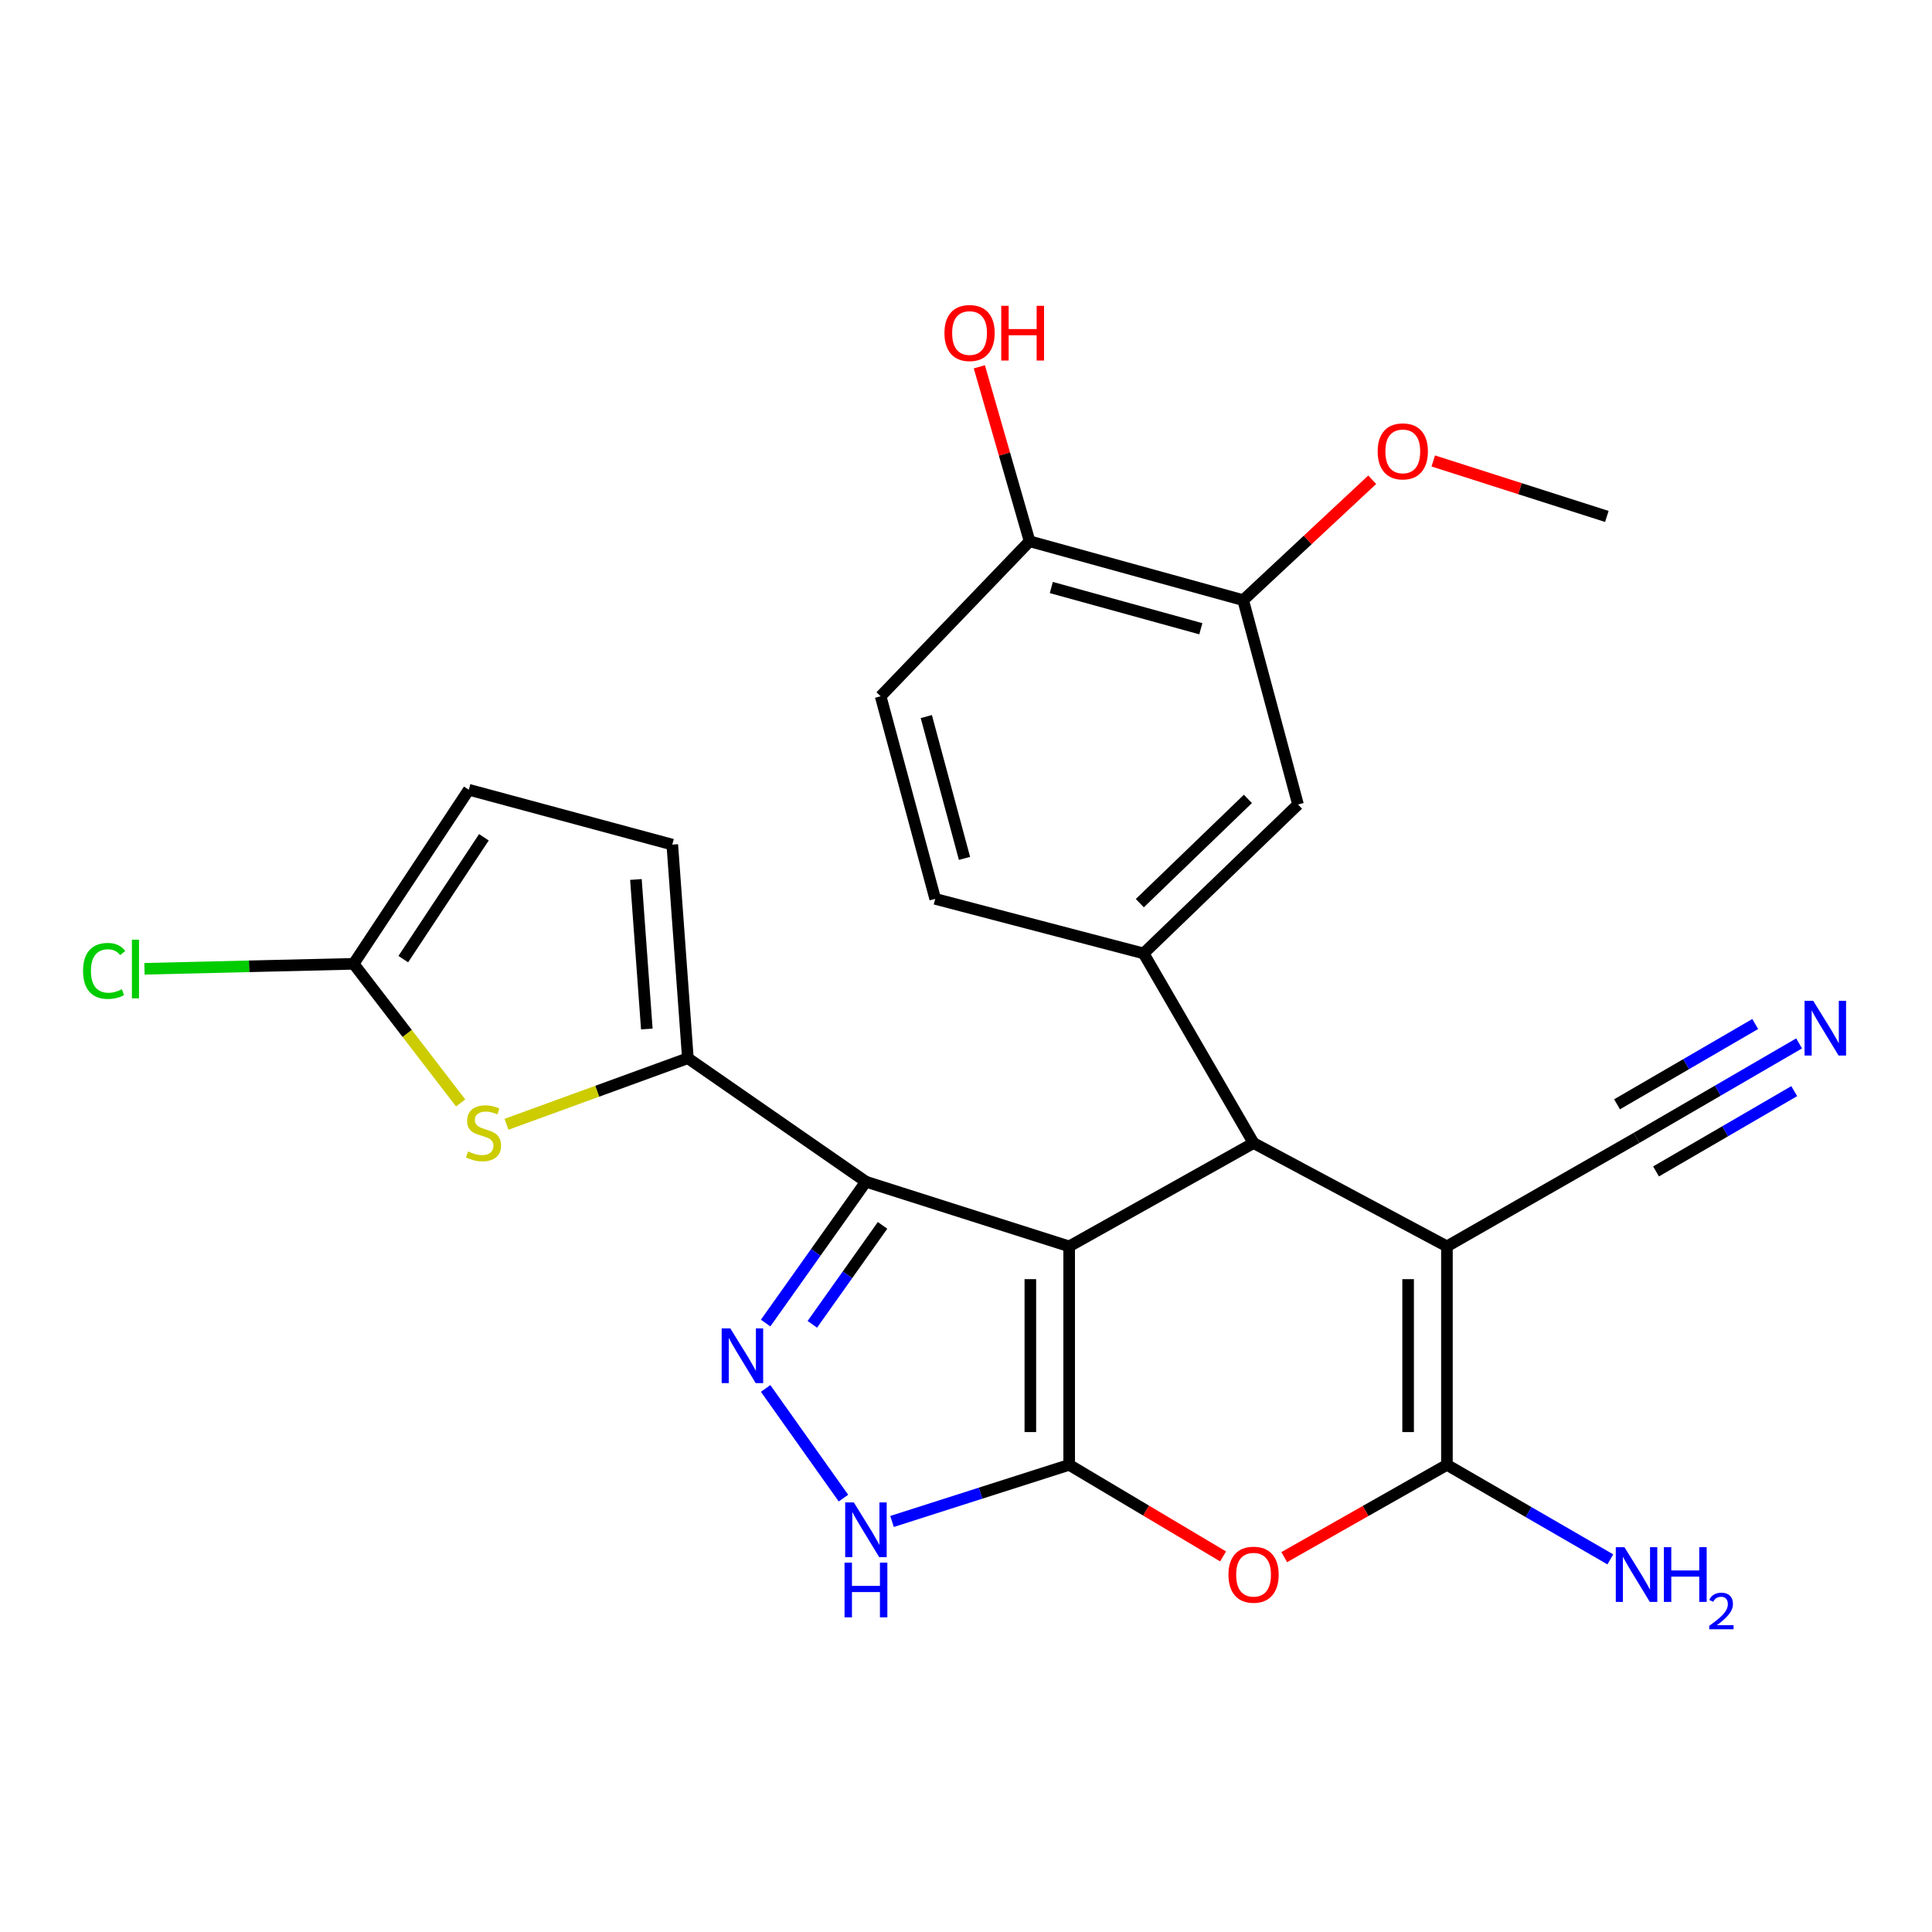 <?xml version='1.0' encoding='iso-8859-1'?>
<svg version='1.1' baseProfile='full'
              xmlns='http://www.w3.org/2000/svg'
                      xmlns:rdkit='http://www.rdkit.org/xml'
                      xmlns:xlink='http://www.w3.org/1999/xlink'
                  xml:space='preserve'
width='1000px' height='1000px' viewBox='0 0 1000 1000'>
<!-- END OF HEADER -->
<rect style='opacity:1.0;fill:#FFFFFF;stroke:none' width='1000' height='1000' x='0' y='0'> </rect>
<path class='bond-0' d='M 553.398,645.123 L 553.398,758.202' style='fill:none;fill-rule:evenodd;stroke:#000000;stroke-width:6px;stroke-linecap:butt;stroke-linejoin:miter;stroke-opacity:1' />
<path class='bond-0' d='M 533.307,662.085 L 533.307,741.24' style='fill:none;fill-rule:evenodd;stroke:#000000;stroke-width:6px;stroke-linecap:butt;stroke-linejoin:miter;stroke-opacity:1' />
<path class='bond-2' d='M 553.398,645.123 L 448.21,611.649' style='fill:none;fill-rule:evenodd;stroke:#000000;stroke-width:6px;stroke-linecap:butt;stroke-linejoin:miter;stroke-opacity:1' />
<path class='bond-3' d='M 553.398,645.123 L 648.841,591.636' style='fill:none;fill-rule:evenodd;stroke:#000000;stroke-width:6px;stroke-linecap:butt;stroke-linejoin:miter;stroke-opacity:1' />
<path class='bond-5' d='M 553.398,758.202 L 593.231,781.899' style='fill:none;fill-rule:evenodd;stroke:#000000;stroke-width:6px;stroke-linecap:butt;stroke-linejoin:miter;stroke-opacity:1' />
<path class='bond-5' d='M 593.231,781.899 L 633.065,805.596' style='fill:none;fill-rule:evenodd;stroke:#FF0000;stroke-width:6px;stroke-linecap:butt;stroke-linejoin:miter;stroke-opacity:1' />
<path class='bond-8' d='M 553.398,758.202 L 507.554,772.854' style='fill:none;fill-rule:evenodd;stroke:#000000;stroke-width:6px;stroke-linecap:butt;stroke-linejoin:miter;stroke-opacity:1' />
<path class='bond-8' d='M 507.554,772.854 L 461.711,787.506' style='fill:none;fill-rule:evenodd;stroke:#0000FF;stroke-width:6px;stroke-linecap:butt;stroke-linejoin:miter;stroke-opacity:1' />
<path class='bond-1' d='M 748.928,645.123 L 648.841,591.636' style='fill:none;fill-rule:evenodd;stroke:#000000;stroke-width:6px;stroke-linecap:butt;stroke-linejoin:miter;stroke-opacity:1' />
<path class='bond-4' d='M 748.928,645.123 L 748.928,758.202' style='fill:none;fill-rule:evenodd;stroke:#000000;stroke-width:6px;stroke-linecap:butt;stroke-linejoin:miter;stroke-opacity:1' />
<path class='bond-4' d='M 728.837,662.085 L 728.837,741.24' style='fill:none;fill-rule:evenodd;stroke:#000000;stroke-width:6px;stroke-linecap:butt;stroke-linejoin:miter;stroke-opacity:1' />
<path class='bond-12' d='M 748.928,645.123 L 847.073,588.958' style='fill:none;fill-rule:evenodd;stroke:#000000;stroke-width:6px;stroke-linecap:butt;stroke-linejoin:miter;stroke-opacity:1' />
<path class='bond-6' d='M 448.21,611.649 L 422.248,648.231' style='fill:none;fill-rule:evenodd;stroke:#000000;stroke-width:6px;stroke-linecap:butt;stroke-linejoin:miter;stroke-opacity:1' />
<path class='bond-6' d='M 422.248,648.231 L 396.285,684.814' style='fill:none;fill-rule:evenodd;stroke:#0000FF;stroke-width:6px;stroke-linecap:butt;stroke-linejoin:miter;stroke-opacity:1' />
<path class='bond-6' d='M 456.805,634.252 L 438.632,659.859' style='fill:none;fill-rule:evenodd;stroke:#000000;stroke-width:6px;stroke-linecap:butt;stroke-linejoin:miter;stroke-opacity:1' />
<path class='bond-6' d='M 438.632,659.859 L 420.458,685.467' style='fill:none;fill-rule:evenodd;stroke:#0000FF;stroke-width:6px;stroke-linecap:butt;stroke-linejoin:miter;stroke-opacity:1' />
<path class='bond-7' d='M 448.21,611.649 L 356.037,547.726' style='fill:none;fill-rule:evenodd;stroke:#000000;stroke-width:6px;stroke-linecap:butt;stroke-linejoin:miter;stroke-opacity:1' />
<path class='bond-10' d='M 648.841,591.636 L 591.928,493.492' style='fill:none;fill-rule:evenodd;stroke:#000000;stroke-width:6px;stroke-linecap:butt;stroke-linejoin:miter;stroke-opacity:1' />
<path class='bond-20' d='M 748.928,758.202 L 791.213,782.665' style='fill:none;fill-rule:evenodd;stroke:#000000;stroke-width:6px;stroke-linecap:butt;stroke-linejoin:miter;stroke-opacity:1' />
<path class='bond-20' d='M 791.213,782.665 L 833.498,807.128' style='fill:none;fill-rule:evenodd;stroke:#0000FF;stroke-width:6px;stroke-linecap:butt;stroke-linejoin:miter;stroke-opacity:1' />
<path class='bond-27' d='M 748.928,758.202 L 706.823,782.088' style='fill:none;fill-rule:evenodd;stroke:#000000;stroke-width:6px;stroke-linecap:butt;stroke-linejoin:miter;stroke-opacity:1' />
<path class='bond-27' d='M 706.823,782.088 L 664.718,805.975' style='fill:none;fill-rule:evenodd;stroke:#FF0000;stroke-width:6px;stroke-linecap:butt;stroke-linejoin:miter;stroke-opacity:1' />
<path class='bond-26' d='M 396.285,718.657 L 436.569,775.418' style='fill:none;fill-rule:evenodd;stroke:#0000FF;stroke-width:6px;stroke-linecap:butt;stroke-linejoin:miter;stroke-opacity:1' />
<path class='bond-9' d='M 356.037,547.726 L 309.1,564.83' style='fill:none;fill-rule:evenodd;stroke:#000000;stroke-width:6px;stroke-linecap:butt;stroke-linejoin:miter;stroke-opacity:1' />
<path class='bond-9' d='M 309.1,564.83 L 262.163,581.933' style='fill:none;fill-rule:evenodd;stroke:#CCCC00;stroke-width:6px;stroke-linecap:butt;stroke-linejoin:miter;stroke-opacity:1' />
<path class='bond-13' d='M 356.037,547.726 L 347.978,437.17' style='fill:none;fill-rule:evenodd;stroke:#000000;stroke-width:6px;stroke-linecap:butt;stroke-linejoin:miter;stroke-opacity:1' />
<path class='bond-13' d='M 334.79,532.603 L 329.149,455.214' style='fill:none;fill-rule:evenodd;stroke:#000000;stroke-width:6px;stroke-linecap:butt;stroke-linejoin:miter;stroke-opacity:1' />
<path class='bond-11' d='M 238.432,570.88 L 210.737,534.876' style='fill:none;fill-rule:evenodd;stroke:#CCCC00;stroke-width:6px;stroke-linecap:butt;stroke-linejoin:miter;stroke-opacity:1' />
<path class='bond-11' d='M 210.737,534.876 L 183.042,498.872' style='fill:none;fill-rule:evenodd;stroke:#000000;stroke-width:6px;stroke-linecap:butt;stroke-linejoin:miter;stroke-opacity:1' />
<path class='bond-15' d='M 591.928,493.492 L 671.846,416.409' style='fill:none;fill-rule:evenodd;stroke:#000000;stroke-width:6px;stroke-linecap:butt;stroke-linejoin:miter;stroke-opacity:1' />
<path class='bond-15' d='M 589.968,467.469 L 645.91,413.511' style='fill:none;fill-rule:evenodd;stroke:#000000;stroke-width:6px;stroke-linecap:butt;stroke-linejoin:miter;stroke-opacity:1' />
<path class='bond-18' d='M 591.928,493.492 L 484.061,465.253' style='fill:none;fill-rule:evenodd;stroke:#000000;stroke-width:6px;stroke-linecap:butt;stroke-linejoin:miter;stroke-opacity:1' />
<path class='bond-22' d='M 183.042,498.872 L 128.907,500.161' style='fill:none;fill-rule:evenodd;stroke:#000000;stroke-width:6px;stroke-linecap:butt;stroke-linejoin:miter;stroke-opacity:1' />
<path class='bond-22' d='M 128.907,500.161 L 74.772,501.45' style='fill:none;fill-rule:evenodd;stroke:#00CC00;stroke-width:6px;stroke-linecap:butt;stroke-linejoin:miter;stroke-opacity:1' />
<path class='bond-28' d='M 183.042,498.872 L 242.656,408.774' style='fill:none;fill-rule:evenodd;stroke:#000000;stroke-width:6px;stroke-linecap:butt;stroke-linejoin:miter;stroke-opacity:1' />
<path class='bond-28' d='M 208.739,496.443 L 250.469,433.375' style='fill:none;fill-rule:evenodd;stroke:#000000;stroke-width:6px;stroke-linecap:butt;stroke-linejoin:miter;stroke-opacity:1' />
<path class='bond-14' d='M 847.073,588.958 L 889.145,564.509' style='fill:none;fill-rule:evenodd;stroke:#000000;stroke-width:6px;stroke-linecap:butt;stroke-linejoin:miter;stroke-opacity:1' />
<path class='bond-14' d='M 889.145,564.509 L 931.217,540.061' style='fill:none;fill-rule:evenodd;stroke:#0000FF;stroke-width:6px;stroke-linecap:butt;stroke-linejoin:miter;stroke-opacity:1' />
<path class='bond-14' d='M 857.167,606.329 L 892.929,585.547' style='fill:none;fill-rule:evenodd;stroke:#000000;stroke-width:6px;stroke-linecap:butt;stroke-linejoin:miter;stroke-opacity:1' />
<path class='bond-14' d='M 892.929,585.547 L 928.69,564.766' style='fill:none;fill-rule:evenodd;stroke:#0000FF;stroke-width:6px;stroke-linecap:butt;stroke-linejoin:miter;stroke-opacity:1' />
<path class='bond-14' d='M 836.979,571.586 L 872.74,550.805' style='fill:none;fill-rule:evenodd;stroke:#000000;stroke-width:6px;stroke-linecap:butt;stroke-linejoin:miter;stroke-opacity:1' />
<path class='bond-14' d='M 872.74,550.805 L 908.501,530.024' style='fill:none;fill-rule:evenodd;stroke:#0000FF;stroke-width:6px;stroke-linecap:butt;stroke-linejoin:miter;stroke-opacity:1' />
<path class='bond-16' d='M 347.978,437.17 L 242.656,408.774' style='fill:none;fill-rule:evenodd;stroke:#000000;stroke-width:6px;stroke-linecap:butt;stroke-linejoin:miter;stroke-opacity:1' />
<path class='bond-17' d='M 671.846,416.409 L 643.473,310.641' style='fill:none;fill-rule:evenodd;stroke:#000000;stroke-width:6px;stroke-linecap:butt;stroke-linejoin:miter;stroke-opacity:1' />
<path class='bond-23' d='M 643.473,310.641 L 676.864,279.478' style='fill:none;fill-rule:evenodd;stroke:#000000;stroke-width:6px;stroke-linecap:butt;stroke-linejoin:miter;stroke-opacity:1' />
<path class='bond-23' d='M 676.864,279.478 L 710.255,248.316' style='fill:none;fill-rule:evenodd;stroke:#FF0000;stroke-width:6px;stroke-linecap:butt;stroke-linejoin:miter;stroke-opacity:1' />
<path class='bond-29' d='M 643.473,310.641 L 532.916,280.158' style='fill:none;fill-rule:evenodd;stroke:#000000;stroke-width:6px;stroke-linecap:butt;stroke-linejoin:miter;stroke-opacity:1' />
<path class='bond-29' d='M 621.549,325.437 L 544.159,304.099' style='fill:none;fill-rule:evenodd;stroke:#000000;stroke-width:6px;stroke-linecap:butt;stroke-linejoin:miter;stroke-opacity:1' />
<path class='bond-21' d='M 484.061,465.253 L 455.822,360.388' style='fill:none;fill-rule:evenodd;stroke:#000000;stroke-width:6px;stroke-linecap:butt;stroke-linejoin:miter;stroke-opacity:1' />
<path class='bond-21' d='M 499.225,444.299 L 479.458,370.894' style='fill:none;fill-rule:evenodd;stroke:#000000;stroke-width:6px;stroke-linecap:butt;stroke-linejoin:miter;stroke-opacity:1' />
<path class='bond-19' d='M 532.916,280.158 L 455.822,360.388' style='fill:none;fill-rule:evenodd;stroke:#000000;stroke-width:6px;stroke-linecap:butt;stroke-linejoin:miter;stroke-opacity:1' />
<path class='bond-24' d='M 532.916,280.158 L 519.909,235.008' style='fill:none;fill-rule:evenodd;stroke:#000000;stroke-width:6px;stroke-linecap:butt;stroke-linejoin:miter;stroke-opacity:1' />
<path class='bond-24' d='M 519.909,235.008 L 506.902,189.858' style='fill:none;fill-rule:evenodd;stroke:#FF0000;stroke-width:6px;stroke-linecap:butt;stroke-linejoin:miter;stroke-opacity:1' />
<path class='bond-25' d='M 741.852,238.589 L 786.778,252.95' style='fill:none;fill-rule:evenodd;stroke:#FF0000;stroke-width:6px;stroke-linecap:butt;stroke-linejoin:miter;stroke-opacity:1' />
<path class='bond-25' d='M 786.778,252.95 L 831.703,267.311' style='fill:none;fill-rule:evenodd;stroke:#000000;stroke-width:6px;stroke-linecap:butt;stroke-linejoin:miter;stroke-opacity:1' />
<path  class='atom-6' d='M 635.841 815.062
Q 635.841 808.262, 639.201 804.462
Q 642.561 800.662, 648.841 800.662
Q 655.121 800.662, 658.481 804.462
Q 661.841 808.262, 661.841 815.062
Q 661.841 821.942, 658.441 825.862
Q 655.041 829.742, 648.841 829.742
Q 642.601 829.742, 639.201 825.862
Q 635.841 821.982, 635.841 815.062
M 648.841 826.542
Q 653.161 826.542, 655.481 823.662
Q 657.841 820.742, 657.841 815.062
Q 657.841 809.502, 655.481 806.702
Q 653.161 803.862, 648.841 803.862
Q 644.521 803.862, 642.161 806.662
Q 639.841 809.462, 639.841 815.062
Q 639.841 820.782, 642.161 823.662
Q 644.521 826.542, 648.841 826.542
' fill='#FF0000'/>
<path  class='atom-7' d='M 378.016 687.575
L 387.296 702.575
Q 388.216 704.055, 389.696 706.735
Q 391.176 709.415, 391.256 709.575
L 391.256 687.575
L 395.016 687.575
L 395.016 715.895
L 391.136 715.895
L 381.176 699.495
Q 380.016 697.575, 378.776 695.375
Q 377.576 693.175, 377.216 692.495
L 377.216 715.895
L 373.536 715.895
L 373.536 687.575
L 378.016 687.575
' fill='#0000FF'/>
<path  class='atom-9' d='M 441.95 777.661
L 451.23 792.661
Q 452.15 794.141, 453.63 796.821
Q 455.11 799.501, 455.19 799.661
L 455.19 777.661
L 458.95 777.661
L 458.95 805.981
L 455.07 805.981
L 445.11 789.581
Q 443.95 787.661, 442.71 785.461
Q 441.51 783.261, 441.15 782.581
L 441.15 805.981
L 437.47 805.981
L 437.47 777.661
L 441.95 777.661
' fill='#0000FF'/>
<path  class='atom-9' d='M 437.13 808.813
L 440.97 808.813
L 440.97 820.853
L 455.45 820.853
L 455.45 808.813
L 459.29 808.813
L 459.29 837.133
L 455.45 837.133
L 455.45 824.053
L 440.97 824.053
L 440.97 837.133
L 437.13 837.133
L 437.13 808.813
' fill='#0000FF'/>
<path  class='atom-10' d='M 242.269 595.988
Q 242.589 596.108, 243.909 596.668
Q 245.229 597.228, 246.669 597.588
Q 248.149 597.908, 249.589 597.908
Q 252.269 597.908, 253.829 596.628
Q 255.389 595.308, 255.389 593.028
Q 255.389 591.468, 254.589 590.508
Q 253.829 589.548, 252.629 589.028
Q 251.429 588.508, 249.429 587.908
Q 246.909 587.148, 245.389 586.428
Q 243.909 585.708, 242.829 584.188
Q 241.789 582.668, 241.789 580.108
Q 241.789 576.548, 244.189 574.348
Q 246.629 572.148, 251.429 572.148
Q 254.709 572.148, 258.429 573.708
L 257.509 576.788
Q 254.109 575.388, 251.549 575.388
Q 248.789 575.388, 247.269 576.548
Q 245.749 577.668, 245.789 579.628
Q 245.789 581.148, 246.549 582.068
Q 247.349 582.988, 248.469 583.508
Q 249.629 584.028, 251.549 584.628
Q 254.109 585.428, 255.629 586.228
Q 257.149 587.028, 258.229 588.668
Q 259.349 590.268, 259.349 593.028
Q 259.349 596.948, 256.709 599.068
Q 254.109 601.148, 249.749 601.148
Q 247.229 601.148, 245.309 600.588
Q 243.429 600.068, 241.189 599.148
L 242.269 595.988
' fill='#CCCC00'/>
<path  class='atom-15' d='M 938.522 518.018
L 947.802 533.018
Q 948.722 534.498, 950.202 537.178
Q 951.682 539.858, 951.762 540.018
L 951.762 518.018
L 955.522 518.018
L 955.522 546.338
L 951.642 546.338
L 941.682 529.938
Q 940.522 528.018, 939.282 525.818
Q 938.082 523.618, 937.722 522.938
L 937.722 546.338
L 934.042 546.338
L 934.042 518.018
L 938.522 518.018
' fill='#0000FF'/>
<path  class='atom-21' d='M 840.813 800.822
L 850.093 815.822
Q 851.013 817.302, 852.493 819.982
Q 853.973 822.662, 854.053 822.822
L 854.053 800.822
L 857.813 800.822
L 857.813 829.142
L 853.933 829.142
L 843.973 812.742
Q 842.813 810.822, 841.573 808.622
Q 840.373 806.422, 840.013 805.742
L 840.013 829.142
L 836.333 829.142
L 836.333 800.822
L 840.813 800.822
' fill='#0000FF'/>
<path  class='atom-21' d='M 861.213 800.822
L 865.053 800.822
L 865.053 812.862
L 879.533 812.862
L 879.533 800.822
L 883.373 800.822
L 883.373 829.142
L 879.533 829.142
L 879.533 816.062
L 865.053 816.062
L 865.053 829.142
L 861.213 829.142
L 861.213 800.822
' fill='#0000FF'/>
<path  class='atom-21' d='M 884.746 828.148
Q 885.432 826.379, 887.069 825.402
Q 888.706 824.399, 890.976 824.399
Q 893.801 824.399, 895.385 825.93
Q 896.969 827.462, 896.969 830.181
Q 896.969 832.953, 894.91 835.54
Q 892.877 838.127, 888.653 841.19
L 897.286 841.19
L 897.286 843.302
L 884.693 843.302
L 884.693 841.533
Q 888.178 839.051, 890.237 837.203
Q 892.323 835.355, 893.326 833.692
Q 894.329 832.029, 894.329 830.313
Q 894.329 828.518, 893.431 827.514
Q 892.534 826.511, 890.976 826.511
Q 889.471 826.511, 888.468 827.118
Q 887.465 827.726, 886.752 829.072
L 884.746 828.148
' fill='#0000FF'/>
<path  class='atom-23' d='M 42.988 502.541
Q 42.988 495.501, 46.268 491.821
Q 49.588 488.101, 55.868 488.101
Q 61.708 488.101, 64.828 492.221
L 62.188 494.381
Q 59.908 491.381, 55.868 491.381
Q 51.588 491.381, 49.308 494.261
Q 47.068 497.101, 47.068 502.541
Q 47.068 508.141, 49.388 511.021
Q 51.748 513.901, 56.308 513.901
Q 59.428 513.901, 63.068 512.021
L 64.188 515.021
Q 62.708 515.981, 60.468 516.541
Q 58.228 517.101, 55.748 517.101
Q 49.588 517.101, 46.268 513.341
Q 42.988 509.581, 42.988 502.541
' fill='#00CC00'/>
<path  class='atom-23' d='M 68.268 486.381
L 71.948 486.381
L 71.948 516.741
L 68.268 516.741
L 68.268 486.381
' fill='#00CC00'/>
<path  class='atom-24' d='M 713.08 233.627
Q 713.08 226.827, 716.44 223.027
Q 719.8 219.227, 726.08 219.227
Q 732.36 219.227, 735.72 223.027
Q 739.08 226.827, 739.08 233.627
Q 739.08 240.507, 735.68 244.427
Q 732.28 248.307, 726.08 248.307
Q 719.84 248.307, 716.44 244.427
Q 713.08 240.547, 713.08 233.627
M 726.08 245.107
Q 730.4 245.107, 732.72 242.227
Q 735.08 239.307, 735.08 233.627
Q 735.08 228.067, 732.72 225.267
Q 730.4 222.427, 726.08 222.427
Q 721.76 222.427, 719.4 225.227
Q 717.08 228.027, 717.08 233.627
Q 717.08 239.347, 719.4 242.227
Q 721.76 245.107, 726.08 245.107
' fill='#FF0000'/>
<path  class='atom-25' d='M 488.842 172.372
Q 488.842 165.572, 492.202 161.772
Q 495.562 157.972, 501.842 157.972
Q 508.122 157.972, 511.482 161.772
Q 514.842 165.572, 514.842 172.372
Q 514.842 179.252, 511.442 183.172
Q 508.042 187.052, 501.842 187.052
Q 495.602 187.052, 492.202 183.172
Q 488.842 179.292, 488.842 172.372
M 501.842 183.852
Q 506.162 183.852, 508.482 180.972
Q 510.842 178.052, 510.842 172.372
Q 510.842 166.812, 508.482 164.012
Q 506.162 161.172, 501.842 161.172
Q 497.522 161.172, 495.162 163.972
Q 492.842 166.772, 492.842 172.372
Q 492.842 178.092, 495.162 180.972
Q 497.522 183.852, 501.842 183.852
' fill='#FF0000'/>
<path  class='atom-25' d='M 518.242 158.292
L 522.082 158.292
L 522.082 170.332
L 536.562 170.332
L 536.562 158.292
L 540.402 158.292
L 540.402 186.612
L 536.562 186.612
L 536.562 173.532
L 522.082 173.532
L 522.082 186.612
L 518.242 186.612
L 518.242 158.292
' fill='#FF0000'/>
</svg>
